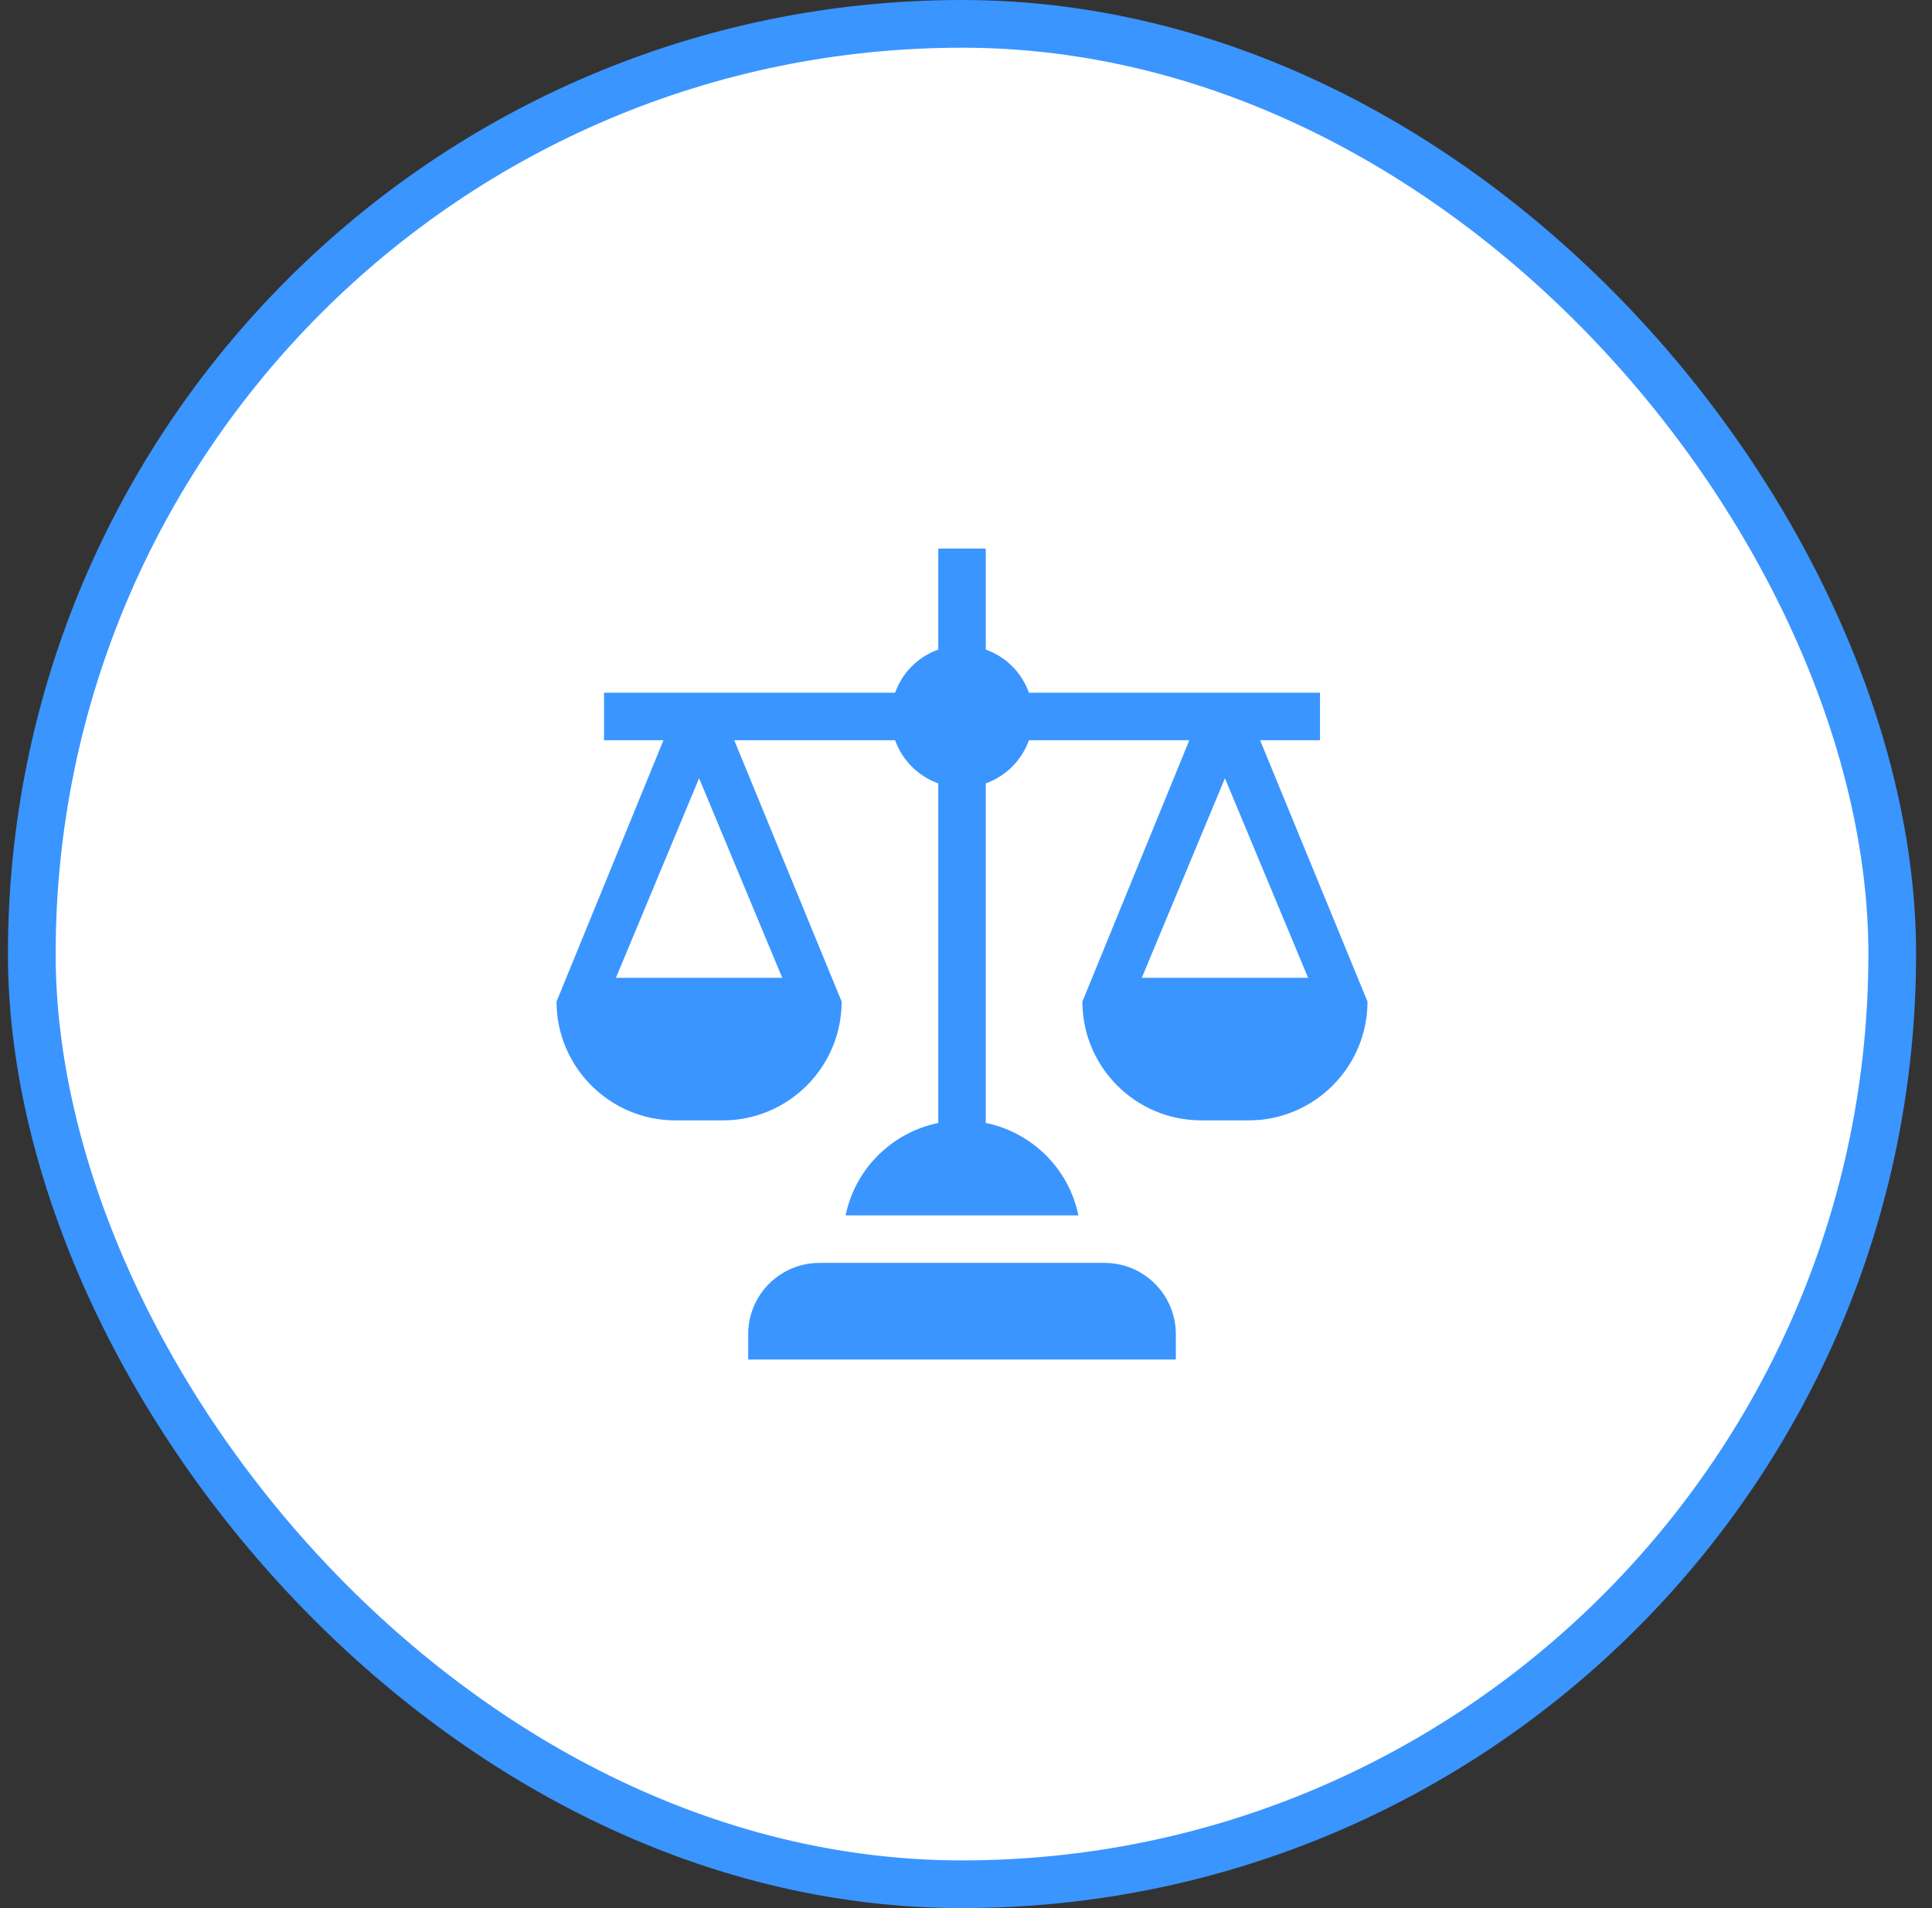 <svg width="81" height="80" viewBox="0 0 81 80" fill="none" xmlns="http://www.w3.org/2000/svg">
<rect x="0" y="0" width="81" height="80" fill="#333333" stroke="none"/>
<rect x="1.333" y="1" width="78" height="78" rx="39" fill="white"/>
<rect x="1.333" y="1" width="78" height="78" rx="39" stroke="#3A95FF" stroke-width="2"/>
<g clip-path="url(#clip0_2001_534)">
<path d="M49.298 55.938C49.298 54.287 47.96 52.949 46.31 52.949H34.356C32.706 52.949 31.368 54.287 31.368 55.938V57H49.298V55.938Z" fill="#3A95FF"/>
<path d="M55.341 31.035V29.043H43.138C42.837 28.199 42.173 27.535 41.329 27.234V23H39.337V27.234C38.493 27.535 37.829 28.199 37.528 29.043H25.325V31.035H27.816L23.333 41.992C23.333 44.738 25.567 46.973 28.314 46.973H30.306C33.052 46.973 35.286 44.738 35.286 41.992L30.783 31.035H37.528C37.829 31.879 38.493 32.543 39.337 32.844V47.082C37.39 47.48 35.85 49.01 35.453 50.957H45.213C44.816 49.01 43.276 47.48 41.329 47.082V32.844C42.173 32.543 42.837 31.879 43.138 31.035H49.863L45.38 41.992C45.38 44.738 47.614 46.973 50.36 46.973H52.352C55.099 46.973 57.333 44.738 57.333 41.992L52.83 31.035H55.341ZM32.796 40.996H25.823L29.31 32.629L32.796 40.996ZM54.843 40.996H47.87L51.356 32.629L54.843 40.996Z" fill="#3A95FF"/>
</g>
<defs>
<clipPath id="clip0_2001_534">
<rect width="34" height="34" fill="white" transform="translate(23.333 23)"/>
</clipPath>
</defs>
</svg>
